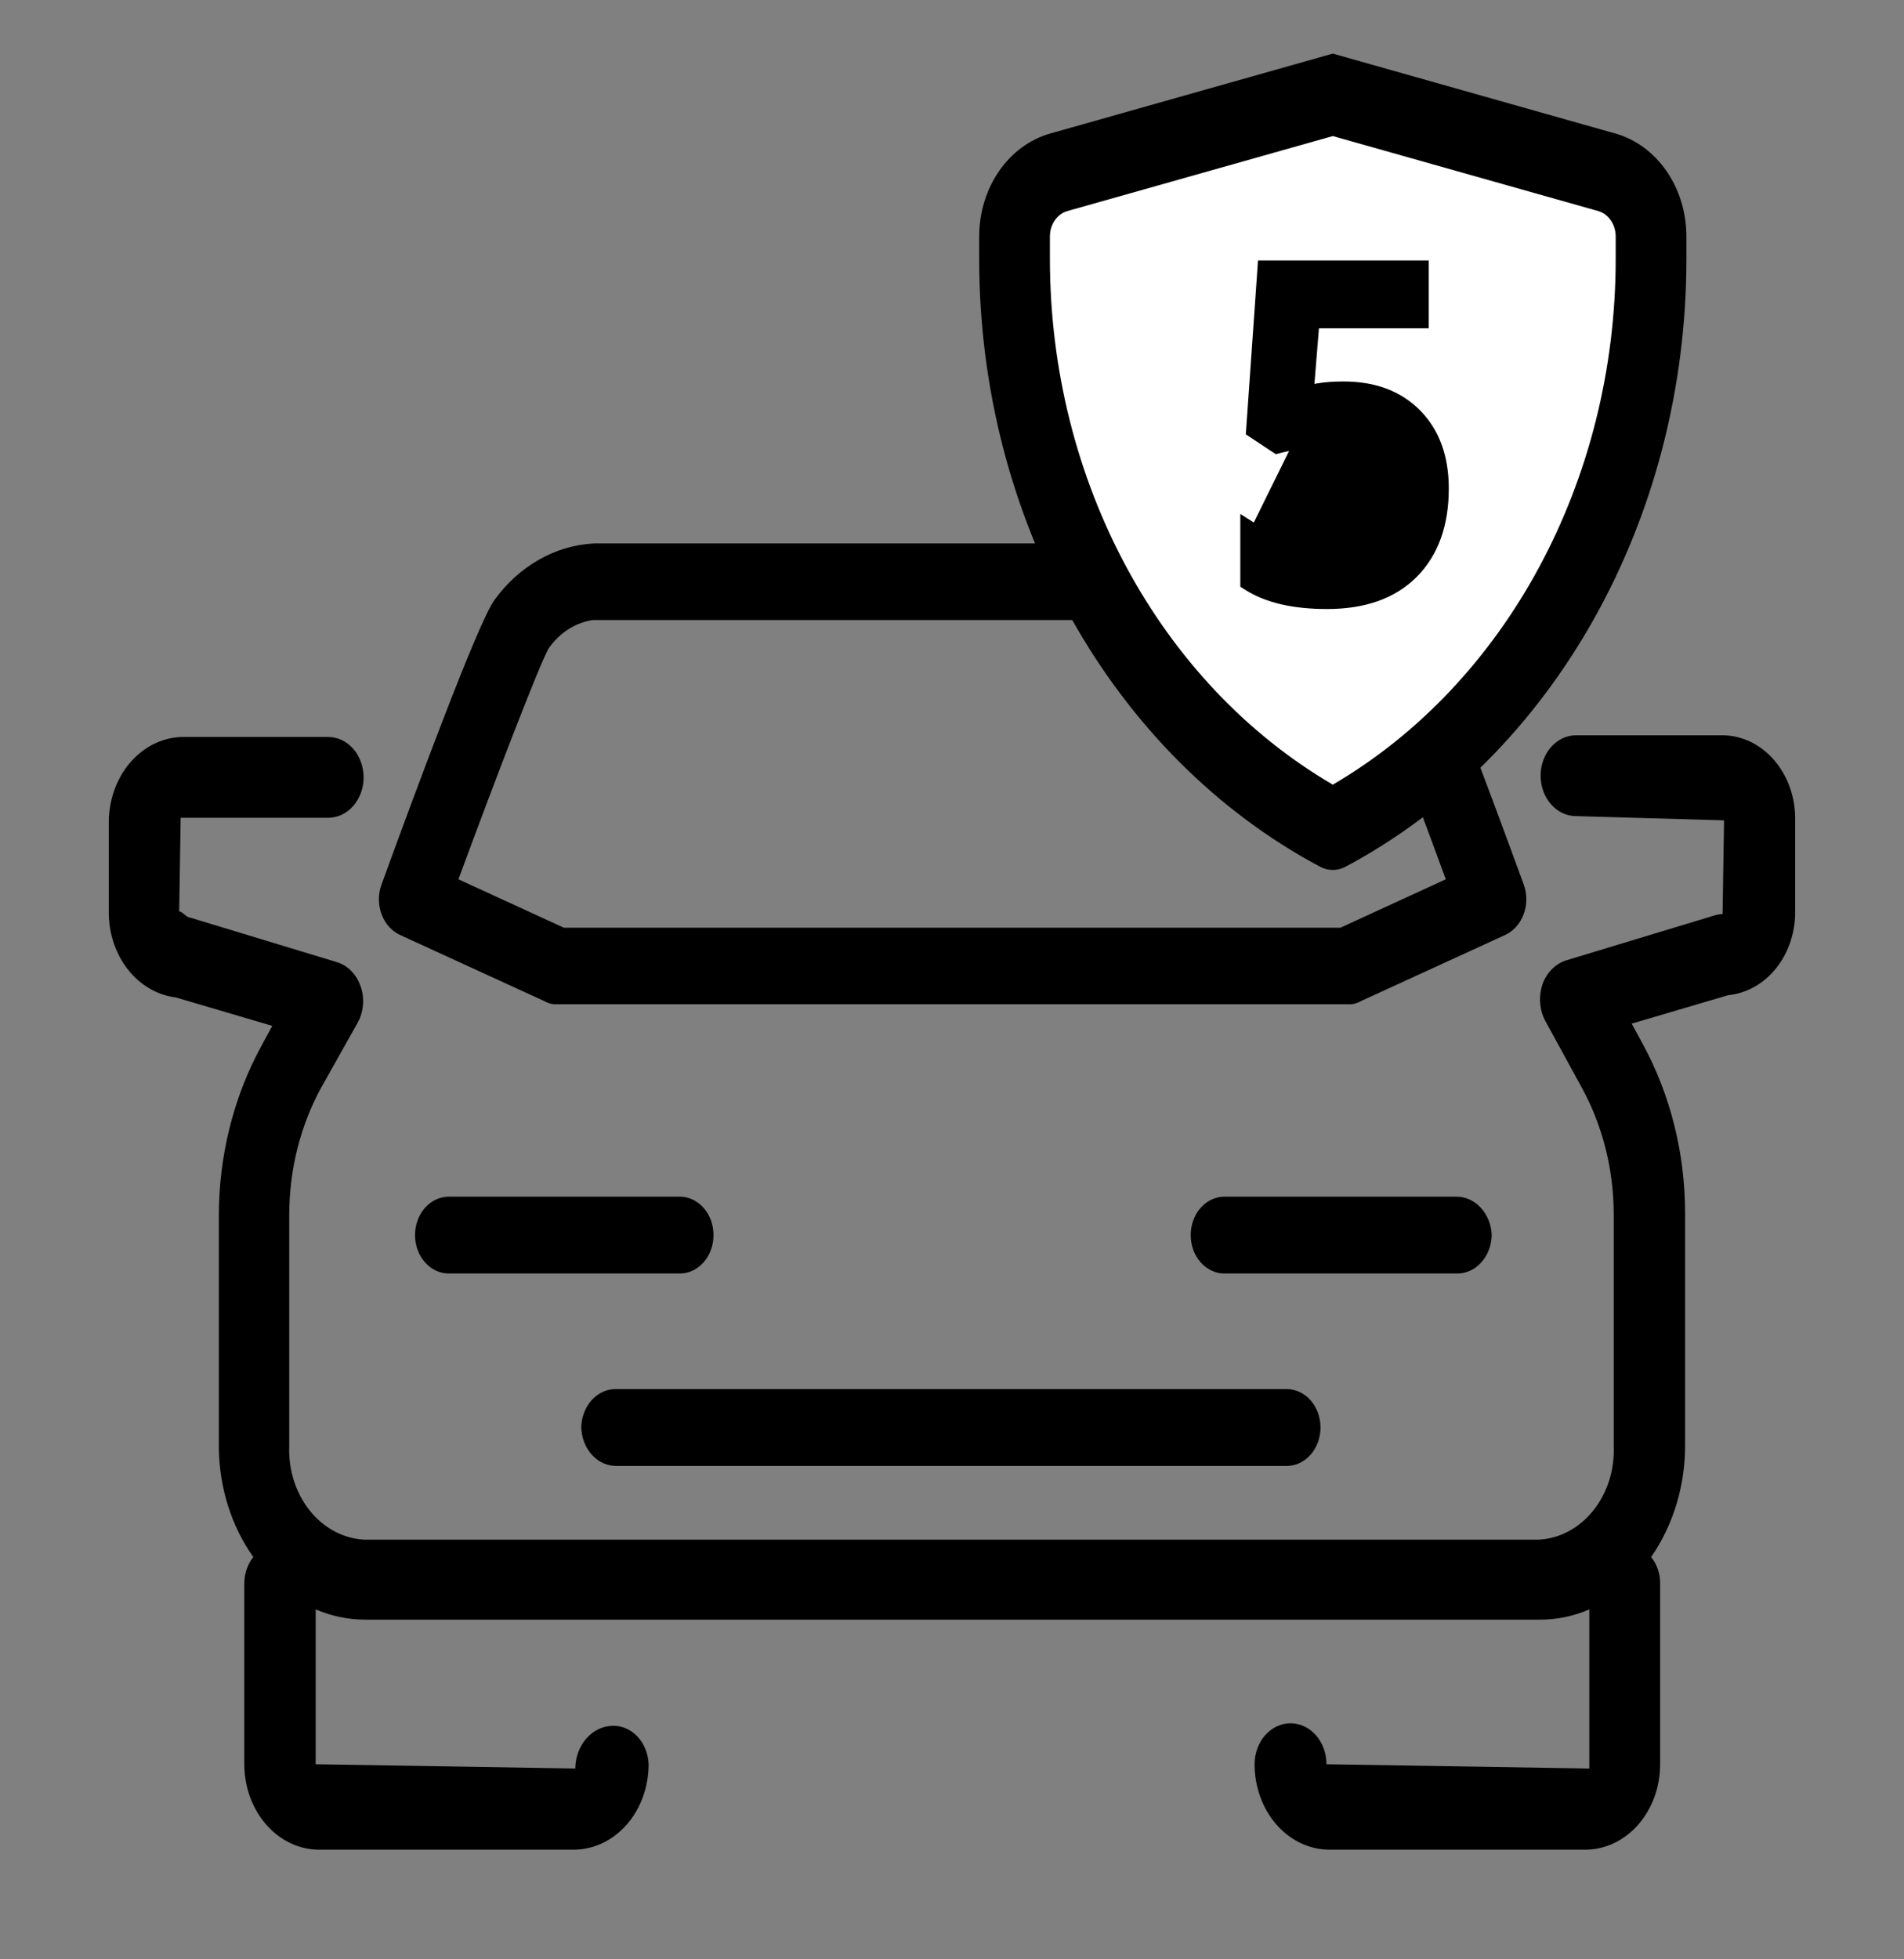 <?xml version="1.0" encoding="UTF-8"?> <svg xmlns="http://www.w3.org/2000/svg" width="35" height="36" viewBox="0 0 35 36" fill="none"><rect x="0" y="0" width="35" height="36" fill="#808080" stroke="none"/> <g clip-path="url(#clip0_111_105)"> <path fill-rule="evenodd" clip-rule="evenodd" d="M12.497 23.399H8.249C8.084 23.399 7.927 23.325 7.811 23.192C7.694 23.06 7.629 22.881 7.629 22.693C7.629 22.506 7.694 22.326 7.811 22.194C7.927 22.062 8.084 21.987 8.249 21.987H12.497C12.661 21.987 12.819 22.062 12.935 22.194C13.051 22.326 13.116 22.506 13.116 22.693C13.116 22.881 13.051 23.06 12.935 23.192C12.819 23.325 12.661 23.399 12.497 23.399V23.399ZM31.674 13.51H28.971C28.799 13.51 28.633 13.588 28.511 13.727C28.389 13.866 28.32 14.055 28.32 14.252C28.32 14.449 28.389 14.638 28.511 14.777C28.633 14.917 28.799 14.995 28.971 14.995L31.692 15.073L31.665 16.794C31.608 16.797 31.553 16.807 31.499 16.825L28.788 17.646C28.69 17.677 28.6 17.734 28.524 17.811C28.449 17.888 28.39 17.984 28.352 18.091C28.317 18.2 28.303 18.317 28.312 18.433C28.322 18.549 28.354 18.661 28.407 18.76L29.077 19.984C29.461 20.685 29.665 21.495 29.664 22.322V26.569C29.682 27.005 29.547 27.431 29.288 27.754C29.03 28.076 28.671 28.269 28.288 28.289H6.693C6.311 28.269 5.951 28.076 5.693 27.754C5.435 27.431 5.3 27.005 5.317 26.569V22.322C5.317 21.495 5.52 20.685 5.904 19.984L6.574 18.792C6.629 18.694 6.662 18.582 6.672 18.466C6.682 18.35 6.668 18.233 6.63 18.125C6.593 18.017 6.535 17.92 6.459 17.842C6.383 17.764 6.292 17.708 6.193 17.678L3.486 16.857C3.431 16.857 3.349 16.747 3.294 16.747L3.321 15.026H6.033C6.205 15.026 6.371 14.948 6.493 14.809C6.615 14.669 6.684 14.481 6.684 14.284C6.684 14.087 6.615 13.898 6.493 13.758C6.371 13.619 6.205 13.541 6.033 13.541H3.326C2.97 13.556 2.632 13.728 2.385 14.02C2.138 14.313 2 14.704 2 15.11V16.757C1.998 17.146 2.123 17.522 2.35 17.812C2.577 18.101 2.891 18.285 3.23 18.326L5.005 18.849L4.803 19.221C4.29 20.162 4.019 21.25 4.023 22.359V26.605C4.031 27.335 4.254 28.041 4.656 28.608C4.549 28.743 4.49 28.918 4.491 29.1V32.416C4.491 32.823 4.63 33.214 4.878 33.507C5.126 33.8 5.465 33.971 5.822 33.985H10.575C10.935 33.976 11.278 33.807 11.53 33.514C11.782 33.221 11.923 32.826 11.923 32.416C11.92 32.319 11.899 32.224 11.864 32.136C11.828 32.048 11.777 31.969 11.715 31.903C11.652 31.838 11.579 31.787 11.499 31.754C11.419 31.72 11.334 31.705 11.249 31.71C11.07 31.716 10.899 31.802 10.774 31.948C10.648 32.094 10.577 32.289 10.575 32.494L5.803 32.416V29.571C6.097 29.696 6.407 29.76 6.721 29.759H28.297C28.61 29.761 28.922 29.697 29.215 29.571V32.494L24.384 32.416C24.384 32.216 24.314 32.024 24.19 31.883C24.066 31.742 23.898 31.663 23.723 31.663C23.548 31.663 23.38 31.742 23.256 31.883C23.132 32.024 23.062 32.216 23.062 32.416C23.062 32.824 23.202 33.216 23.451 33.509C23.7 33.802 24.04 33.972 24.398 33.985H29.173C29.533 33.975 29.875 33.806 30.126 33.512C30.377 33.219 30.518 32.825 30.517 32.416V29.1C30.52 28.918 30.46 28.742 30.352 28.608C30.765 28.013 30.985 27.275 30.976 26.516V22.291C30.976 21.191 30.706 20.113 30.196 19.179L29.994 18.808L31.77 18.285C32.112 18.251 32.43 18.07 32.658 17.779C32.887 17.487 33.009 17.107 32.999 16.715V15.073C33.003 14.871 32.972 14.67 32.907 14.482C32.842 14.294 32.745 14.122 32.622 13.977C32.499 13.832 32.352 13.715 32.189 13.635C32.026 13.555 31.851 13.512 31.674 13.51V13.51ZM7.01 16.261C7.652 14.498 8.776 11.47 9.084 11.031C9.308 10.72 9.587 10.466 9.904 10.285C10.22 10.105 10.566 10.003 10.919 9.985H24.104C24.457 10.003 24.803 10.105 25.119 10.285C25.435 10.466 25.714 10.72 25.939 11.031C26.246 11.475 27.37 14.503 28.013 16.261C28.043 16.347 28.058 16.439 28.057 16.533C28.056 16.626 28.039 16.718 28.006 16.803C27.974 16.889 27.927 16.966 27.868 17.031C27.809 17.096 27.74 17.147 27.664 17.181L25.017 18.394C24.943 18.438 24.861 18.457 24.778 18.452H10.244C10.162 18.457 10.079 18.438 10.006 18.394L7.359 17.181C7.282 17.147 7.213 17.096 7.154 17.031C7.095 16.966 7.048 16.889 7.016 16.803C6.984 16.718 6.966 16.626 6.965 16.533C6.964 16.439 6.979 16.347 7.01 16.261V16.261ZM8.427 16.156L10.364 17.045H24.641L26.577 16.156C25.856 14.184 25.095 12.197 24.921 11.915C24.715 11.63 24.424 11.443 24.104 11.392H10.9C10.579 11.438 10.286 11.626 10.084 11.915C9.923 12.197 9.148 14.2 8.427 16.156V16.156ZM27.421 22.693C27.414 22.5 27.34 22.317 27.215 22.185C27.091 22.052 26.926 21.982 26.756 21.987H22.507C22.343 21.987 22.186 22.062 22.069 22.194C21.953 22.326 21.888 22.506 21.888 22.693C21.888 22.881 21.953 23.06 22.069 23.192C22.186 23.325 22.343 23.399 22.507 23.399H26.769C26.853 23.402 26.936 23.386 27.014 23.352C27.092 23.318 27.163 23.267 27.224 23.201C27.285 23.135 27.333 23.057 27.367 22.97C27.401 22.882 27.419 22.788 27.421 22.693V22.693ZM11.364 26.935H23.654C23.819 26.935 23.976 26.86 24.092 26.728C24.208 26.596 24.274 26.416 24.274 26.229C24.274 26.041 24.208 25.862 24.092 25.729C23.976 25.597 23.819 25.523 23.654 25.523H11.35C11.265 25.518 11.181 25.532 11.101 25.565C11.021 25.598 10.948 25.649 10.886 25.715C10.824 25.781 10.774 25.86 10.74 25.949C10.705 26.037 10.686 26.132 10.685 26.229C10.688 26.325 10.707 26.419 10.742 26.507C10.777 26.595 10.827 26.673 10.889 26.739C10.951 26.805 11.023 26.855 11.102 26.889C11.181 26.923 11.265 26.938 11.35 26.935H11.364Z" fill="black"></path> <path fill-rule="evenodd" clip-rule="evenodd" d="M30 4.45V3.996C30 3.756 29.86 3.547 29.66 3.489L24.5 1.985L19.34 3.489C19.14 3.547 19 3.756 19 3.996V4.45C19 8.896 21.131 12.955 24.5 14.985C27.869 12.955 30 8.896 30 4.45Z" fill="white"></path> <path d="M23.927 8.044C24.093 8.017 24.233 8.004 24.347 8.004C25.153 8.004 25.556 8.358 25.556 9.065C25.556 9.436 25.456 9.716 25.255 9.908C25.055 10.1 24.763 10.196 24.379 10.196C24.162 10.196 23.927 10.162 23.673 10.095C23.462 10.038 23.271 9.962 23.1 9.867V9.807H23L22.946 9.891C22.964 9.903 22.982 9.914 23 9.924L23.927 8.044ZM23.927 8.044C23.76 8.069 23.614 8.097 23.489 8.129L23.927 8.044ZM25.971 10.53L25.971 10.53C26.349 10.15 26.532 9.628 26.532 8.976C26.532 8.411 26.37 7.952 26.036 7.613C25.702 7.274 25.252 7.109 24.698 7.109C24.518 7.109 24.362 7.12 24.232 7.143L24.231 7.143C24.166 7.155 24.106 7.166 24.052 7.176L24.153 5.932H26.063H26.163V5.832V4.985V4.885H26.063H23.311H23.218L23.212 4.978L23.009 7.871L23.005 7.929L23.053 7.961L23.434 8.213L23.471 8.237L23.514 8.226C23.635 8.195 23.777 8.167 23.941 8.143L23.941 8.143L23.943 8.143C24.106 8.116 24.241 8.104 24.347 8.104C24.737 8.104 25.012 8.19 25.188 8.344C25.361 8.497 25.456 8.731 25.456 9.065C25.456 9.418 25.361 9.669 25.186 9.836C25.011 10.004 24.747 10.096 24.379 10.096C24.172 10.096 23.946 10.064 23.699 9.998C23.454 9.933 23.239 9.841 23.054 9.723L22.9 9.625V9.807V10.67V10.725L22.947 10.755C23.306 10.982 23.792 11.09 24.394 11.09C25.064 11.09 25.594 10.908 25.971 10.53Z" fill="black" stroke="black" stroke-width="0.2"></path> <path fill-rule="evenodd" clip-rule="evenodd" d="M29.7 4.76V4.344C29.7 4.124 29.567 3.932 29.379 3.878L24.5 2.5L19.621 3.878C19.433 3.932 19.3 4.124 19.3 4.344V4.76C19.3 8.835 21.315 12.556 24.5 14.417C27.685 12.556 29.7 8.835 29.7 4.76ZM24.5 0.985L19.306 2.453C18.538 2.67 18 3.449 18 4.344V4.76C18 9.54 20.442 13.89 24.268 15.926C24.415 16.004 24.585 16.004 24.732 15.926C28.558 13.89 31 9.54 31 4.76V4.344C31 3.449 30.462 2.67 29.694 2.453L24.5 0.985Z" fill="black"></path> </g> <defs> <clipPath id="clip0_111_105"> <rect width="35" height="35" fill="white" transform="translate(0 0.985)"></rect> </clipPath> </defs> </svg> 